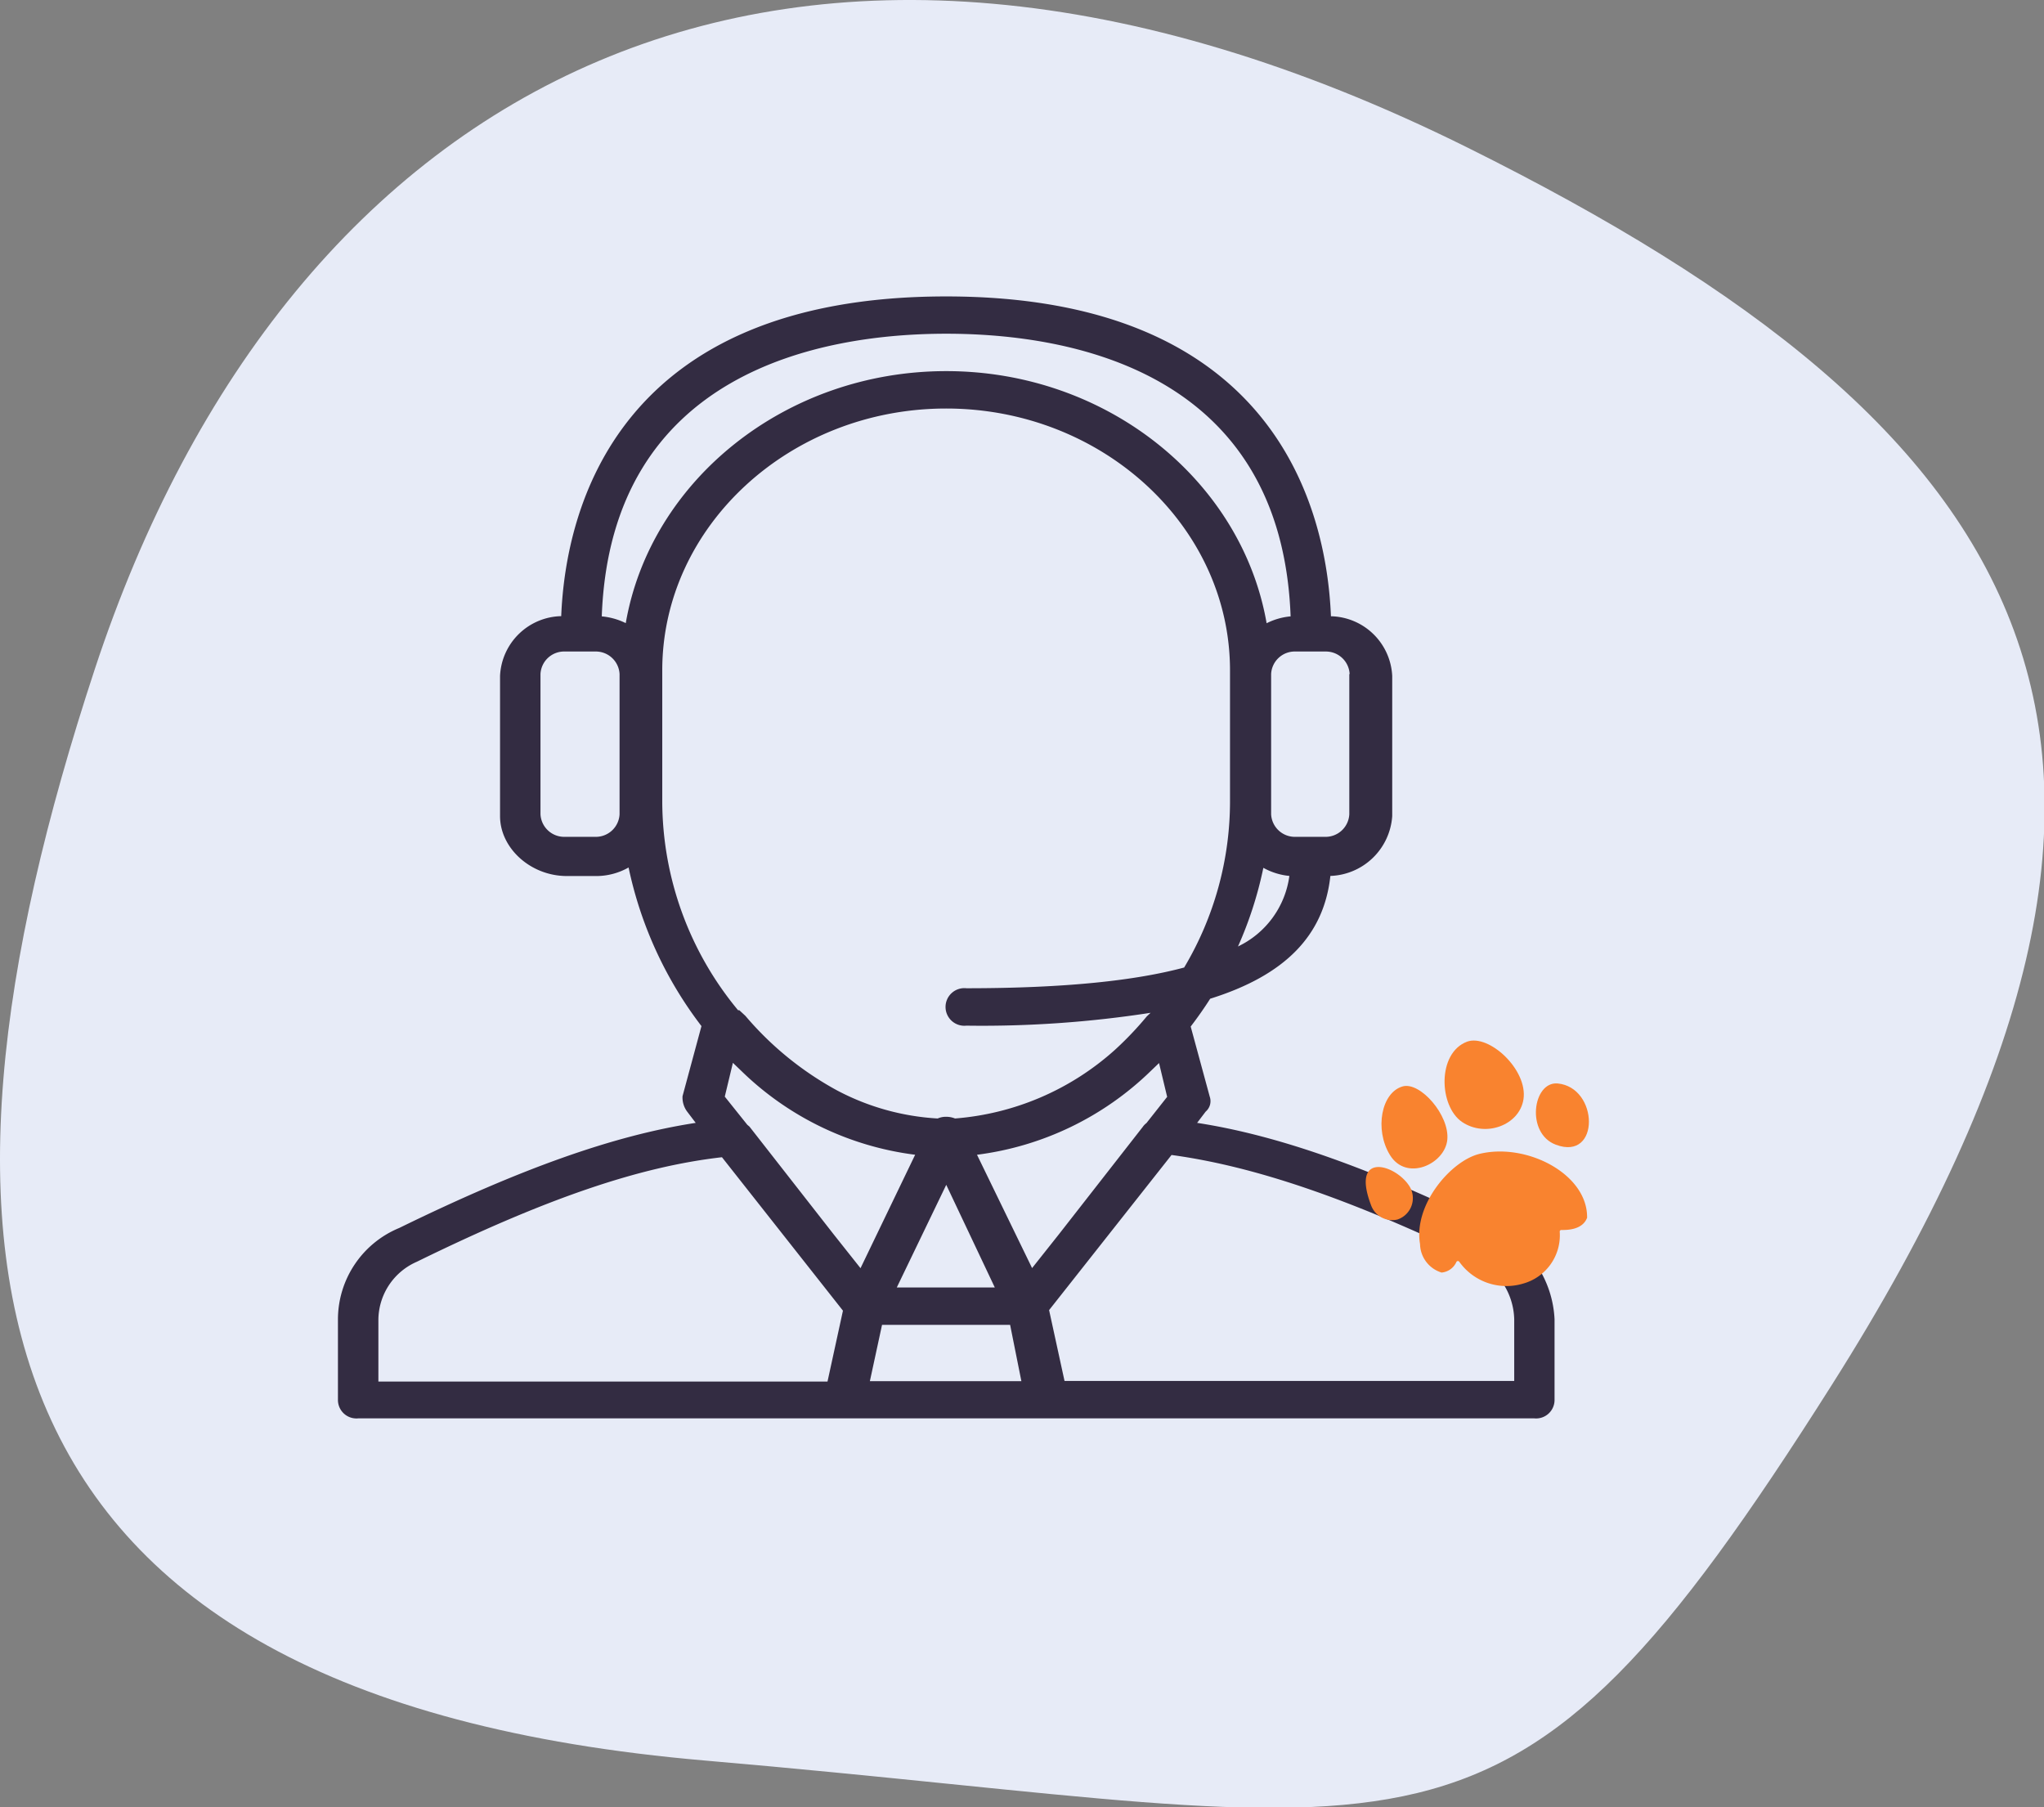 <?xml version="1.0" encoding="UTF-8" standalone="no"?>
<svg
   xmlns:dc="http://purl.org/dc/elements/1.1/"
   xmlns:cc="http://creativecommons.org/ns#"
   xmlns:rdf="http://www.w3.org/1999/02/22-rdf-syntax-ns#"
   xmlns:svg="http://www.w3.org/2000/svg"
   xmlns="http://www.w3.org/2000/svg"
   xmlns:sodipodi="http://sodipodi.sourceforge.net/DTD/sodipodi-0.dtd"
   xmlns:inkscape="http://www.inkscape.org/namespaces/inkscape"
   viewBox="0 0 169.655 150"
   version="1.1"
   id="svg903"
   sodipodi:docname="gestionnaires.svg"
   width="169.655"
   height="150"
   inkscape:version="1.0.1 (c497b03c, 2020-09-10)">
  <rect x="0" y="0" width="169.655" height="150" fill="#808080" stroke="none"/>
  <sodipodi:namedview
     pagecolor="#ffffff"
     bordercolor="#666666"
     borderopacity="1"
     objecttolerance="10"
     gridtolerance="10"
     guidetolerance="10"
     inkscape:pageopacity="0"
     inkscape:pageshadow="2"
     inkscape:window-width="1924"
     inkscape:window-height="1225"
     id="namedview905"
     showgrid="false"
     fit-margin-top="0"
     fit-margin-left="0"
     fit-margin-right="0"
     fit-margin-bottom="0"
     inkscape:zoom="6.2811567"
     inkscape:cx="84.824666"
     inkscape:cy="75.004727"
     inkscape:window-x="0"
     inkscape:window-y="23"
     inkscape:window-maximized="0"
     inkscape:current-layer="svg903" />
  <defs
     id="defs885">
    <style
       id="style883">.cls-1{fill:#e7ebf7;}.cls-2{fill:#332c42;}.cls-3{fill:#f9832f;}</style>
  </defs>
  <g
     id="Calque_2"
     data-name="Calque 2"
     transform="matrix(0.935,0,0,0.935,-1.7606669e-4,0.003)">
    <g
       id="chiffres">
      <path
         class="cls-1"
         d="M 62.65,156.28 C -3.69,150.58 -8.79,111.66 8.41,59.41 25.61,7.16 69.88,-16.91 130.3,13.11 180.36,38 198.77,65.91 162.57,123 c -29.44,46.5 -35.3,38.83 -99.92,33.28 z"
         id="path887" />
      <path
         class="cls-2"
         d="m 132.59,109 c -10.75,-5.25 -19,-8.2 -26.32,-9.33 l 0.76,-1 a 1.22,1.22 0 0 0 0.36,-1.33 l -1.69,-6.22 c 0.61,-0.8 1.19,-1.62 1.73,-2.47 6.71,-2.1 10.1,-5.66 10.67,-10.9 a 5.7,5.7 0 0 0 5.49,-5.31 V 60 a 5.57,5.57 0 0 0 -5.44,-5.3 c -0.39,-9.59 -5,-28.39 -34.16,-28.39 -29.16,0 -33.78,18.79 -34.17,28.38 A 5.56,5.56 0 0 0 44.39,60 v 12.44 c 0,2.83 2.7,5.32 5.94,5.32 H 53 A 5.83,5.83 0 0 0 55.8,77 35,35 0 0 0 62.27,91.08 L 60.59,97.3 A 2.09,2.09 0 0 0 61,98.67 l 0.76,1 C 54.42,100.8 46.18,103.75 35.44,109 A 8.79,8.79 0 0 0 30,117.1 v 7.14 a 1.64,1.64 0 0 0 1.8,1.66 h 104.4 a 1.64,1.64 0 0 0 1.8,-1.66 V 117.1 A 9.46,9.46 0 0 0 132.59,109 Z M 84,105.17 l 4.31,9.11 h -8.7 z m -5.7,12.43 h 11.37 l 1,5 H 77.22 Z m 24.59,-23.24 0.72,3 -1.84,2.33 a 1.44,1.44 0 0 0 -0.32,0.33 l -7.45,9.54 -2.38,3 -4.89,-10.06 a 27,27 0 0 0 15.42,-7.43 z m 7,-10.33 a 34.06,34.06 0 0 0 2.26,-7 5.9,5.9 0 0 0 2.31,0.72 8.13,8.13 0 0 1 -4.54,6.25 z m 9.89,-24.2 v 12.45 a 2.11,2.11 0 0 1 -2.16,2 H 115 a 2.11,2.11 0 0 1 -2.16,-2 V 59.83 a 2.1,2.1 0 0 1 2.16,-2 h 2.7 a 2.11,2.11 0 0 1 2.11,2 z M 84,29.62 c 11.09,0 29.76,3.34 30.57,25.09 a 5.89,5.89 0 0 0 -2.13,0.61 C 110.24,42.68 98.29,32.94 84,32.94 c -14.29,0 -26.26,9.73 -28.45,22.37 a 6.08,6.08 0 0 0 -2.13,-0.6 C 54.22,33 72.89,29.62 84,29.62 Z M 55,72.28 a 2.11,2.11 0 0 1 -2.16,2 h -2.7 a 2.11,2.11 0 0 1 -2.16,-2 V 59.83 a 2.1,2.1 0 0 1 2.16,-2 h 2.7 a 2.11,2.11 0 0 1 2.16,2 z M 58.79,59.5 c 0,-12.79 11.34,-23.24 25.2,-23.24 13.86,0 25.2,10.45 25.2,23.24 v 11.62 a 28.79,28.79 0 0 1 -4.07,14.76 c -4.29,1.15 -10.47,1.84 -19.33,1.84 a 1.67,1.67 0 1 0 0,3.32 97.76,97.76 0 0 0 16.35,-1.14 l -0.33,0.31 a 29.7,29.7 0 0 1 -2.86,3 24,24 0 0 1 -14.17,6.07 2.09,2.09 0 0 0 -0.79,-0.15 1.79,1.79 0 0 0 -0.75,0.15 21.67,21.67 0 0 1 -8.93,-2.49 28.53,28.53 0 0 1 -8.14,-6.62 l -0.54,-0.5 H 65.52 A 29.11,29.11 0 0 1 58.79,71.11 Z m 22.45,43 -4.85,10.07 -2.38,-3 -7.48,-9.57 -0.19,-0.16 -2,-2.5 0.72,-3 0.74,0.71 a 26.92,26.92 0 0 0 15.44,7.45 z M 33.59,117.1 A 5.67,5.67 0 0 1 37,112 c 11.47,-5.62 19.73,-8.44 27.09,-9.28 l 10.74,13.62 -1.37,6.29 H 33.59 Z m 100.8,5.48 H 94.5 L 93.13,116.29 104,102.52 c 7.33,1 15.74,3.84 27,9.27 a 6.08,6.08 0 0 1 3.42,5.31 v 5.48 z"
         id="path889" />
      <path
         class="cls-3"
         d="m 129.79,99.59 c 2.07,1.4 5.08,0.3 5.45,-2 0.41,-2.63 -3.06,-5.83 -5,-5.13 -2.68,1 -2.51,5.73 -0.45,7.13 z"
         id="path891" />
      <path
         class="cls-3"
         d="m 138.12,101.61 c 3.95,1.48 3.82,-5.11 0.14,-5.44 -2.2,-0.17 -2.83,4.44 -0.14,5.44 z"
         id="path893" />
      <path
         class="cls-3"
         d="m 128.48,101.16 c 0.21,-2.17 -2.4,-5.15 -3.95,-4.73 -1.92,0.53 -2.52,3.83 -1.15,6.08 1.46,2.41 4.9,0.82 5.1,-1.35 z"
         id="path895" />
      <path
         class="cls-3"
         d="m 121.72,107 a 2,2 0 0 0 2.33,1.25 2,2 0 0 0 1,-3.06 c -1.31,-1.9 -5.15,-2.95 -3.33,1.81 z"
         id="path897" />
      <path
         class="cls-3"
         d="m 131.31,102.43 c -2.55,0.64 -5.85,4.55 -5.25,8 a 2.7,2.7 0 0 0 1.89,2.52 0.11,0.11 0 0 0 0.08,0 1.59,1.59 0 0 0 1.26,-0.94 0.15,0.15 0 0 1 0.26,0 5.14,5.14 0 0 0 5.65,1.93 4.45,4.45 0 0 0 3.26,-4.61 0.14,0.14 0 0 1 0.16,-0.15 c 0.49,0 1.86,0 2.27,-1.09 a 0.31,0.31 0 0 0 0,-0.08 c -0.02,-3.85 -5.43,-6.61 -9.58,-5.58 z"
         id="path899" />
    </g>
  </g>
</svg>
